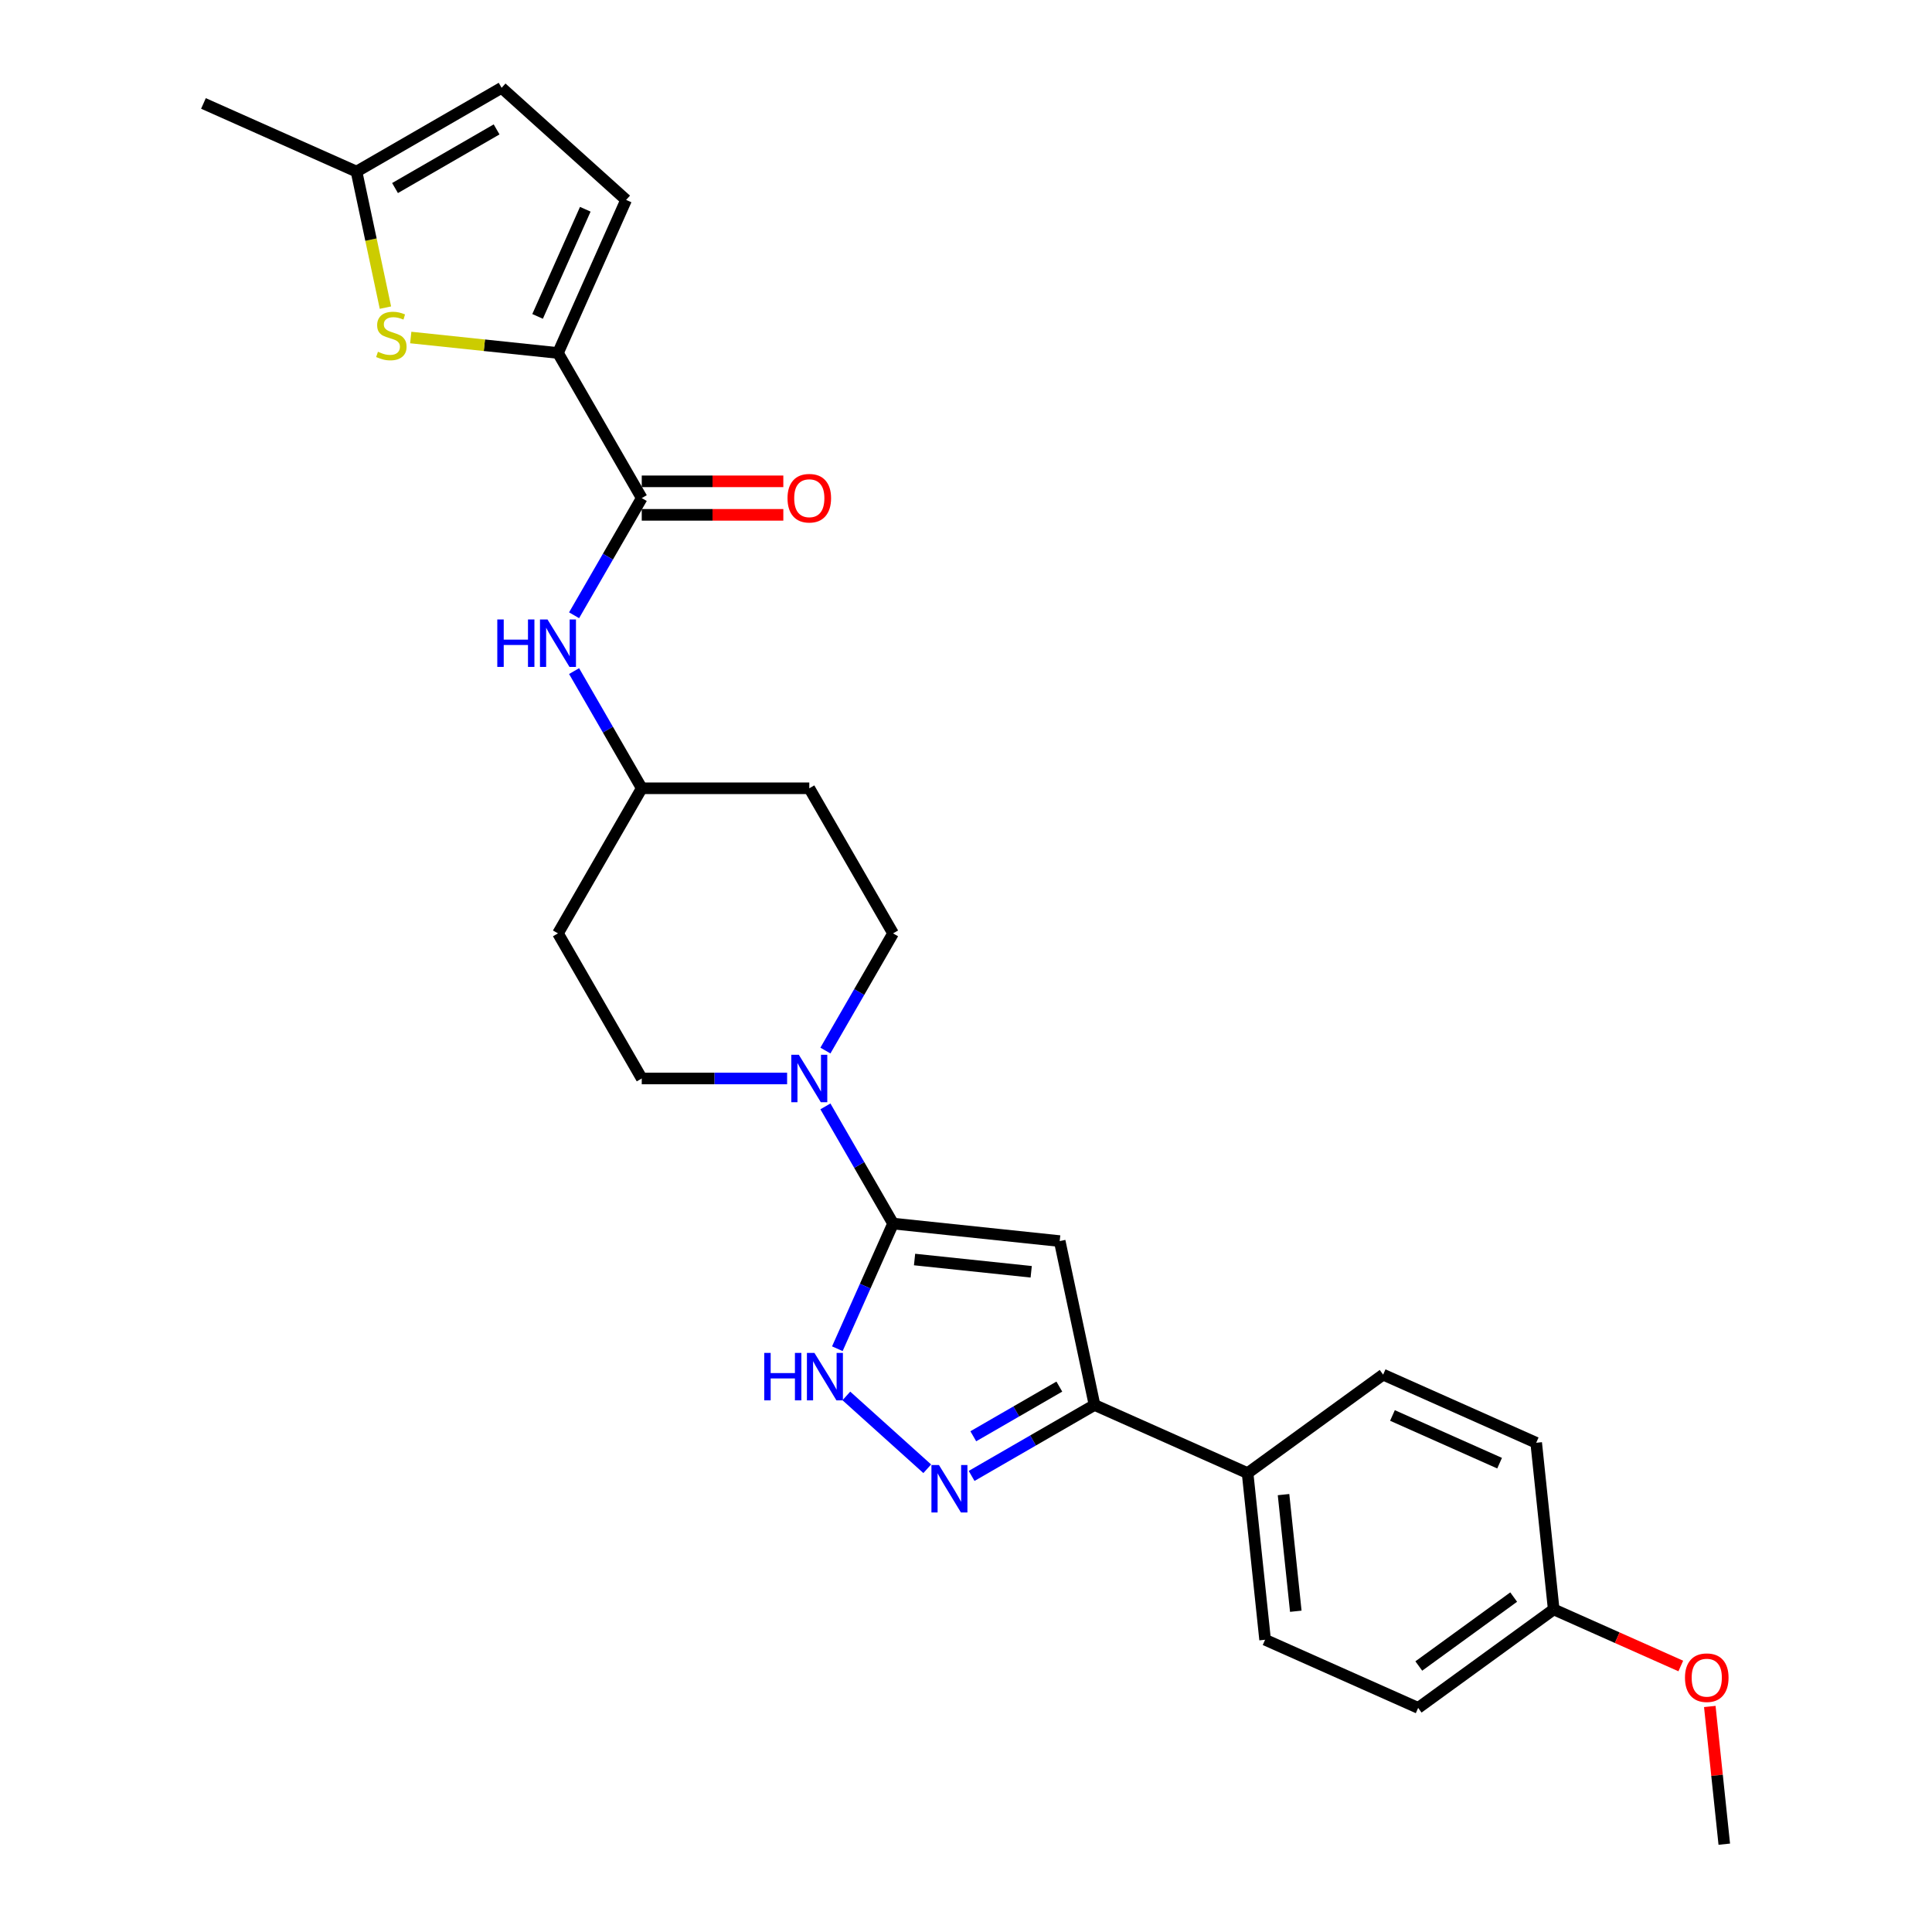 <?xml version='1.0' encoding='iso-8859-1'?>
<svg version='1.1' baseProfile='full'
              xmlns='http://www.w3.org/2000/svg'
                      xmlns:rdkit='http://www.rdkit.org/xml'
                      xmlns:xlink='http://www.w3.org/1999/xlink'
                  xml:space='preserve'
width='1000px' height='1000px' viewBox='0 0 1000 1000'>
<!-- END OF HEADER -->
<rect style='opacity:1.0;fill:#FFFFFF;stroke:none' width='1000' height='1000' x='0' y='0'> </rect>
<path class='bond-0' d='M 462.249,633.319 L 548.495,642.384' style='fill:none;fill-rule:evenodd;stroke:#000000;stroke-width:6px;stroke-linecap:butt;stroke-linejoin:miter;stroke-opacity:1' />
<path class='bond-0' d='M 473.373,651.928 L 533.745,658.274' style='fill:none;fill-rule:evenodd;stroke:#000000;stroke-width:6px;stroke-linecap:butt;stroke-linejoin:miter;stroke-opacity:1' />
<path class='bond-2' d='M 462.249,633.319 L 447.829,665.707' style='fill:none;fill-rule:evenodd;stroke:#000000;stroke-width:6px;stroke-linecap:butt;stroke-linejoin:miter;stroke-opacity:1' />
<path class='bond-2' d='M 447.829,665.707 L 433.409,698.095' style='fill:none;fill-rule:evenodd;stroke:#0000FF;stroke-width:6px;stroke-linecap:butt;stroke-linejoin:miter;stroke-opacity:1' />
<path class='bond-5' d='M 462.249,633.319 L 444.739,602.992' style='fill:none;fill-rule:evenodd;stroke:#000000;stroke-width:6px;stroke-linecap:butt;stroke-linejoin:miter;stroke-opacity:1' />
<path class='bond-5' d='M 444.739,602.992 L 427.23,572.665' style='fill:none;fill-rule:evenodd;stroke:#0000FF;stroke-width:6px;stroke-linecap:butt;stroke-linejoin:miter;stroke-opacity:1' />
<path class='bond-4' d='M 548.495,642.384 L 566.525,727.21' style='fill:none;fill-rule:evenodd;stroke:#000000;stroke-width:6px;stroke-linecap:butt;stroke-linejoin:miter;stroke-opacity:1' />
<path class='bond-1' d='M 479.941,760.232 L 438.072,722.533' style='fill:none;fill-rule:evenodd;stroke:#0000FF;stroke-width:6px;stroke-linecap:butt;stroke-linejoin:miter;stroke-opacity:1' />
<path class='bond-27' d='M 502.904,763.941 L 534.715,745.575' style='fill:none;fill-rule:evenodd;stroke:#0000FF;stroke-width:6px;stroke-linecap:butt;stroke-linejoin:miter;stroke-opacity:1' />
<path class='bond-27' d='M 534.715,745.575 L 566.525,727.21' style='fill:none;fill-rule:evenodd;stroke:#000000;stroke-width:6px;stroke-linecap:butt;stroke-linejoin:miter;stroke-opacity:1' />
<path class='bond-27' d='M 503.775,743.411 L 526.042,730.555' style='fill:none;fill-rule:evenodd;stroke:#0000FF;stroke-width:6px;stroke-linecap:butt;stroke-linejoin:miter;stroke-opacity:1' />
<path class='bond-27' d='M 526.042,730.555 L 548.31,717.699' style='fill:none;fill-rule:evenodd;stroke:#000000;stroke-width:6px;stroke-linecap:butt;stroke-linejoin:miter;stroke-opacity:1' />
<path class='bond-3' d='M 288.807,182.705 L 332.168,257.808' style='fill:none;fill-rule:evenodd;stroke:#000000;stroke-width:6px;stroke-linecap:butt;stroke-linejoin:miter;stroke-opacity:1' />
<path class='bond-7' d='M 288.807,182.705 L 250.706,178.701' style='fill:none;fill-rule:evenodd;stroke:#000000;stroke-width:6px;stroke-linecap:butt;stroke-linejoin:miter;stroke-opacity:1' />
<path class='bond-7' d='M 250.706,178.701 L 212.604,174.696' style='fill:none;fill-rule:evenodd;stroke:#CCCC00;stroke-width:6px;stroke-linecap:butt;stroke-linejoin:miter;stroke-opacity:1' />
<path class='bond-8' d='M 288.807,182.705 L 324.08,103.482' style='fill:none;fill-rule:evenodd;stroke:#000000;stroke-width:6px;stroke-linecap:butt;stroke-linejoin:miter;stroke-opacity:1' />
<path class='bond-8' d='M 278.254,163.767 L 302.944,108.311' style='fill:none;fill-rule:evenodd;stroke:#000000;stroke-width:6px;stroke-linecap:butt;stroke-linejoin:miter;stroke-opacity:1' />
<path class='bond-12' d='M 566.525,727.21 L 645.748,762.482' style='fill:none;fill-rule:evenodd;stroke:#000000;stroke-width:6px;stroke-linecap:butt;stroke-linejoin:miter;stroke-opacity:1' />
<path class='bond-13' d='M 427.23,543.769 L 444.739,513.442' style='fill:none;fill-rule:evenodd;stroke:#0000FF;stroke-width:6px;stroke-linecap:butt;stroke-linejoin:miter;stroke-opacity:1' />
<path class='bond-13' d='M 444.739,513.442 L 462.249,483.115' style='fill:none;fill-rule:evenodd;stroke:#000000;stroke-width:6px;stroke-linecap:butt;stroke-linejoin:miter;stroke-opacity:1' />
<path class='bond-14' d='M 407.407,558.217 L 369.787,558.217' style='fill:none;fill-rule:evenodd;stroke:#0000FF;stroke-width:6px;stroke-linecap:butt;stroke-linejoin:miter;stroke-opacity:1' />
<path class='bond-14' d='M 369.787,558.217 L 332.168,558.217' style='fill:none;fill-rule:evenodd;stroke:#000000;stroke-width:6px;stroke-linecap:butt;stroke-linejoin:miter;stroke-opacity:1' />
<path class='bond-6' d='M 332.168,257.808 L 314.658,288.135' style='fill:none;fill-rule:evenodd;stroke:#000000;stroke-width:6px;stroke-linecap:butt;stroke-linejoin:miter;stroke-opacity:1' />
<path class='bond-6' d='M 314.658,288.135 L 297.149,318.462' style='fill:none;fill-rule:evenodd;stroke:#0000FF;stroke-width:6px;stroke-linecap:butt;stroke-linejoin:miter;stroke-opacity:1' />
<path class='bond-15' d='M 332.168,266.48 L 368.807,266.48' style='fill:none;fill-rule:evenodd;stroke:#000000;stroke-width:6px;stroke-linecap:butt;stroke-linejoin:miter;stroke-opacity:1' />
<path class='bond-15' d='M 368.807,266.48 L 405.447,266.48' style='fill:none;fill-rule:evenodd;stroke:#FF0000;stroke-width:6px;stroke-linecap:butt;stroke-linejoin:miter;stroke-opacity:1' />
<path class='bond-15' d='M 332.168,249.136 L 368.807,249.136' style='fill:none;fill-rule:evenodd;stroke:#000000;stroke-width:6px;stroke-linecap:butt;stroke-linejoin:miter;stroke-opacity:1' />
<path class='bond-15' d='M 368.807,249.136 L 405.447,249.136' style='fill:none;fill-rule:evenodd;stroke:#FF0000;stroke-width:6px;stroke-linecap:butt;stroke-linejoin:miter;stroke-opacity:1' />
<path class='bond-10' d='M 199.498,159.228 L 192.015,124.021' style='fill:none;fill-rule:evenodd;stroke:#CCCC00;stroke-width:6px;stroke-linecap:butt;stroke-linejoin:miter;stroke-opacity:1' />
<path class='bond-10' d='M 192.015,124.021 L 184.532,88.815' style='fill:none;fill-rule:evenodd;stroke:#000000;stroke-width:6px;stroke-linecap:butt;stroke-linejoin:miter;stroke-opacity:1' />
<path class='bond-11' d='M 324.08,103.482 L 259.634,45.455' style='fill:none;fill-rule:evenodd;stroke:#000000;stroke-width:6px;stroke-linecap:butt;stroke-linejoin:miter;stroke-opacity:1' />
<path class='bond-9' d='M 297.149,347.358 L 314.658,377.685' style='fill:none;fill-rule:evenodd;stroke:#0000FF;stroke-width:6px;stroke-linecap:butt;stroke-linejoin:miter;stroke-opacity:1' />
<path class='bond-9' d='M 314.658,377.685 L 332.168,408.012' style='fill:none;fill-rule:evenodd;stroke:#000000;stroke-width:6px;stroke-linecap:butt;stroke-linejoin:miter;stroke-opacity:1' />
<path class='bond-25' d='M 184.532,88.815 L 105.308,53.542' style='fill:none;fill-rule:evenodd;stroke:#000000;stroke-width:6px;stroke-linecap:butt;stroke-linejoin:miter;stroke-opacity:1' />
<path class='bond-30' d='M 184.532,88.815 L 259.634,45.455' style='fill:none;fill-rule:evenodd;stroke:#000000;stroke-width:6px;stroke-linecap:butt;stroke-linejoin:miter;stroke-opacity:1' />
<path class='bond-30' d='M 204.469,97.331 L 257.041,66.979' style='fill:none;fill-rule:evenodd;stroke:#000000;stroke-width:6px;stroke-linecap:butt;stroke-linejoin:miter;stroke-opacity:1' />
<path class='bond-19' d='M 645.748,762.482 L 654.813,848.728' style='fill:none;fill-rule:evenodd;stroke:#000000;stroke-width:6px;stroke-linecap:butt;stroke-linejoin:miter;stroke-opacity:1' />
<path class='bond-19' d='M 664.357,773.606 L 670.702,833.978' style='fill:none;fill-rule:evenodd;stroke:#000000;stroke-width:6px;stroke-linecap:butt;stroke-linejoin:miter;stroke-opacity:1' />
<path class='bond-20' d='M 645.748,762.482 L 715.907,711.509' style='fill:none;fill-rule:evenodd;stroke:#000000;stroke-width:6px;stroke-linecap:butt;stroke-linejoin:miter;stroke-opacity:1' />
<path class='bond-17' d='M 462.249,483.115 L 418.889,408.012' style='fill:none;fill-rule:evenodd;stroke:#000000;stroke-width:6px;stroke-linecap:butt;stroke-linejoin:miter;stroke-opacity:1' />
<path class='bond-18' d='M 332.168,558.217 L 288.807,483.115' style='fill:none;fill-rule:evenodd;stroke:#000000;stroke-width:6px;stroke-linecap:butt;stroke-linejoin:miter;stroke-opacity:1' />
<path class='bond-16' d='M 332.168,408.012 L 288.807,483.115' style='fill:none;fill-rule:evenodd;stroke:#000000;stroke-width:6px;stroke-linecap:butt;stroke-linejoin:miter;stroke-opacity:1' />
<path class='bond-28' d='M 332.168,408.012 L 418.889,408.012' style='fill:none;fill-rule:evenodd;stroke:#000000;stroke-width:6px;stroke-linecap:butt;stroke-linejoin:miter;stroke-opacity:1' />
<path class='bond-23' d='M 654.813,848.728 L 734.036,884' style='fill:none;fill-rule:evenodd;stroke:#000000;stroke-width:6px;stroke-linecap:butt;stroke-linejoin:miter;stroke-opacity:1' />
<path class='bond-22' d='M 715.907,711.509 L 795.13,746.782' style='fill:none;fill-rule:evenodd;stroke:#000000;stroke-width:6px;stroke-linecap:butt;stroke-linejoin:miter;stroke-opacity:1' />
<path class='bond-22' d='M 720.736,732.645 L 776.192,757.335' style='fill:none;fill-rule:evenodd;stroke:#000000;stroke-width:6px;stroke-linecap:butt;stroke-linejoin:miter;stroke-opacity:1' />
<path class='bond-21' d='M 804.195,833.027 L 795.13,746.782' style='fill:none;fill-rule:evenodd;stroke:#000000;stroke-width:6px;stroke-linecap:butt;stroke-linejoin:miter;stroke-opacity:1' />
<path class='bond-24' d='M 804.195,833.027 L 837.086,847.671' style='fill:none;fill-rule:evenodd;stroke:#000000;stroke-width:6px;stroke-linecap:butt;stroke-linejoin:miter;stroke-opacity:1' />
<path class='bond-24' d='M 837.086,847.671 L 869.976,862.315' style='fill:none;fill-rule:evenodd;stroke:#FF0000;stroke-width:6px;stroke-linecap:butt;stroke-linejoin:miter;stroke-opacity:1' />
<path class='bond-29' d='M 804.195,833.027 L 734.036,884' style='fill:none;fill-rule:evenodd;stroke:#000000;stroke-width:6px;stroke-linecap:butt;stroke-linejoin:miter;stroke-opacity:1' />
<path class='bond-29' d='M 783.476,826.642 L 734.365,862.323' style='fill:none;fill-rule:evenodd;stroke:#000000;stroke-width:6px;stroke-linecap:butt;stroke-linejoin:miter;stroke-opacity:1' />
<path class='bond-26' d='M 884.991,883.268 L 888.737,918.907' style='fill:none;fill-rule:evenodd;stroke:#FF0000;stroke-width:6px;stroke-linecap:butt;stroke-linejoin:miter;stroke-opacity:1' />
<path class='bond-26' d='M 888.737,918.907 L 892.483,954.545' style='fill:none;fill-rule:evenodd;stroke:#000000;stroke-width:6px;stroke-linecap:butt;stroke-linejoin:miter;stroke-opacity:1' />
<path  class='atom-2' d='M 485.994 758.291
L 494.041 771.299
Q 494.839 772.582, 496.123 774.906
Q 497.406 777.23, 497.476 777.369
L 497.476 758.291
L 500.736 758.291
L 500.736 782.85
L 497.371 782.85
L 488.734 768.628
Q 487.728 766.963, 486.653 765.055
Q 485.612 763.147, 485.3 762.557
L 485.3 782.85
L 482.109 782.85
L 482.109 758.291
L 485.994 758.291
' fill='#0000FF'/>
<path  class='atom-3' d='M 395.566 700.263
L 398.896 700.263
L 398.896 710.704
L 411.453 710.704
L 411.453 700.263
L 414.783 700.263
L 414.783 724.822
L 411.453 724.822
L 411.453 713.479
L 398.896 713.479
L 398.896 724.822
L 395.566 724.822
L 395.566 700.263
' fill='#0000FF'/>
<path  class='atom-3' d='M 421.548 700.263
L 429.595 713.271
Q 430.393 714.555, 431.677 716.879
Q 432.96 719.203, 433.03 719.342
L 433.03 700.263
L 436.29 700.263
L 436.29 724.822
L 432.925 724.822
L 424.288 710.6
Q 423.282 708.935, 422.207 707.027
Q 421.166 705.119, 420.854 704.53
L 420.854 724.822
L 417.663 724.822
L 417.663 700.263
L 421.548 700.263
' fill='#0000FF'/>
<path  class='atom-6' d='M 413.46 545.937
L 421.508 558.946
Q 422.305 560.229, 423.589 562.553
Q 424.872 564.877, 424.942 565.016
L 424.942 545.937
L 428.202 545.937
L 428.202 570.497
L 424.838 570.497
L 416.2 556.275
Q 415.194 554.609, 414.119 552.702
Q 413.078 550.794, 412.766 550.204
L 412.766 570.497
L 409.575 570.497
L 409.575 545.937
L 413.46 545.937
' fill='#0000FF'/>
<path  class='atom-8' d='M 195.624 182.07
Q 195.902 182.174, 197.046 182.66
Q 198.191 183.145, 199.44 183.457
Q 200.723 183.735, 201.972 183.735
Q 204.296 183.735, 205.649 182.625
Q 207.002 181.48, 207.002 179.503
Q 207.002 178.15, 206.308 177.318
Q 205.649 176.485, 204.608 176.034
Q 203.568 175.583, 201.833 175.063
Q 199.648 174.404, 198.33 173.779
Q 197.046 173.155, 196.11 171.837
Q 195.208 170.519, 195.208 168.299
Q 195.208 165.211, 197.289 163.303
Q 199.405 161.396, 203.568 161.396
Q 206.412 161.396, 209.638 162.748
L 208.84 165.419
Q 205.892 164.205, 203.672 164.205
Q 201.278 164.205, 199.96 165.211
Q 198.642 166.183, 198.677 167.882
Q 198.677 169.2, 199.336 169.998
Q 200.03 170.796, 201.001 171.247
Q 202.007 171.698, 203.672 172.218
Q 205.892 172.912, 207.21 173.606
Q 208.528 174.3, 209.465 175.722
Q 210.436 177.109, 210.436 179.503
Q 210.436 182.902, 208.147 184.741
Q 205.892 186.545, 202.111 186.545
Q 199.926 186.545, 198.26 186.059
Q 196.63 185.608, 194.688 184.81
L 195.624 182.07
' fill='#CCCC00'/>
<path  class='atom-10' d='M 257.397 320.63
L 260.727 320.63
L 260.727 331.072
L 273.284 331.072
L 273.284 320.63
L 276.615 320.63
L 276.615 345.19
L 273.284 345.19
L 273.284 333.847
L 260.727 333.847
L 260.727 345.19
L 257.397 345.19
L 257.397 320.63
' fill='#0000FF'/>
<path  class='atom-10' d='M 283.379 320.63
L 291.426 333.638
Q 292.224 334.922, 293.508 337.246
Q 294.791 339.57, 294.861 339.709
L 294.861 320.63
L 298.121 320.63
L 298.121 345.19
L 294.757 345.19
L 286.119 330.967
Q 285.113 329.302, 284.038 327.395
Q 282.997 325.487, 282.685 324.897
L 282.685 345.19
L 279.494 345.19
L 279.494 320.63
L 283.379 320.63
' fill='#0000FF'/>
<path  class='atom-16' d='M 407.615 257.877
Q 407.615 251.98, 410.529 248.685
Q 413.442 245.389, 418.889 245.389
Q 424.335 245.389, 427.248 248.685
Q 430.162 251.98, 430.162 257.877
Q 430.162 263.843, 427.214 267.243
Q 424.265 270.608, 418.889 270.608
Q 413.477 270.608, 410.529 267.243
Q 407.615 263.878, 407.615 257.877
M 418.889 267.833
Q 422.635 267.833, 424.647 265.335
Q 426.693 262.803, 426.693 257.877
Q 426.693 253.055, 424.647 250.627
Q 422.635 248.164, 418.889 248.164
Q 415.142 248.164, 413.096 250.593
Q 411.084 253.021, 411.084 257.877
Q 411.084 262.837, 413.096 265.335
Q 415.142 267.833, 418.889 267.833
' fill='#FF0000'/>
<path  class='atom-25' d='M 872.144 868.369
Q 872.144 862.472, 875.058 859.177
Q 877.972 855.881, 883.418 855.881
Q 888.864 855.881, 891.778 859.177
Q 894.692 862.472, 894.692 868.369
Q 894.692 874.336, 891.743 877.735
Q 888.795 881.1, 883.418 881.1
Q 878.007 881.1, 875.058 877.735
Q 872.144 874.37, 872.144 868.369
M 883.418 878.325
Q 887.164 878.325, 889.176 875.827
Q 891.223 873.295, 891.223 868.369
Q 891.223 863.548, 889.176 861.119
Q 887.164 858.656, 883.418 858.656
Q 879.672 858.656, 877.625 861.085
Q 875.613 863.513, 875.613 868.369
Q 875.613 873.33, 877.625 875.827
Q 879.672 878.325, 883.418 878.325
' fill='#FF0000'/>
</svg>
